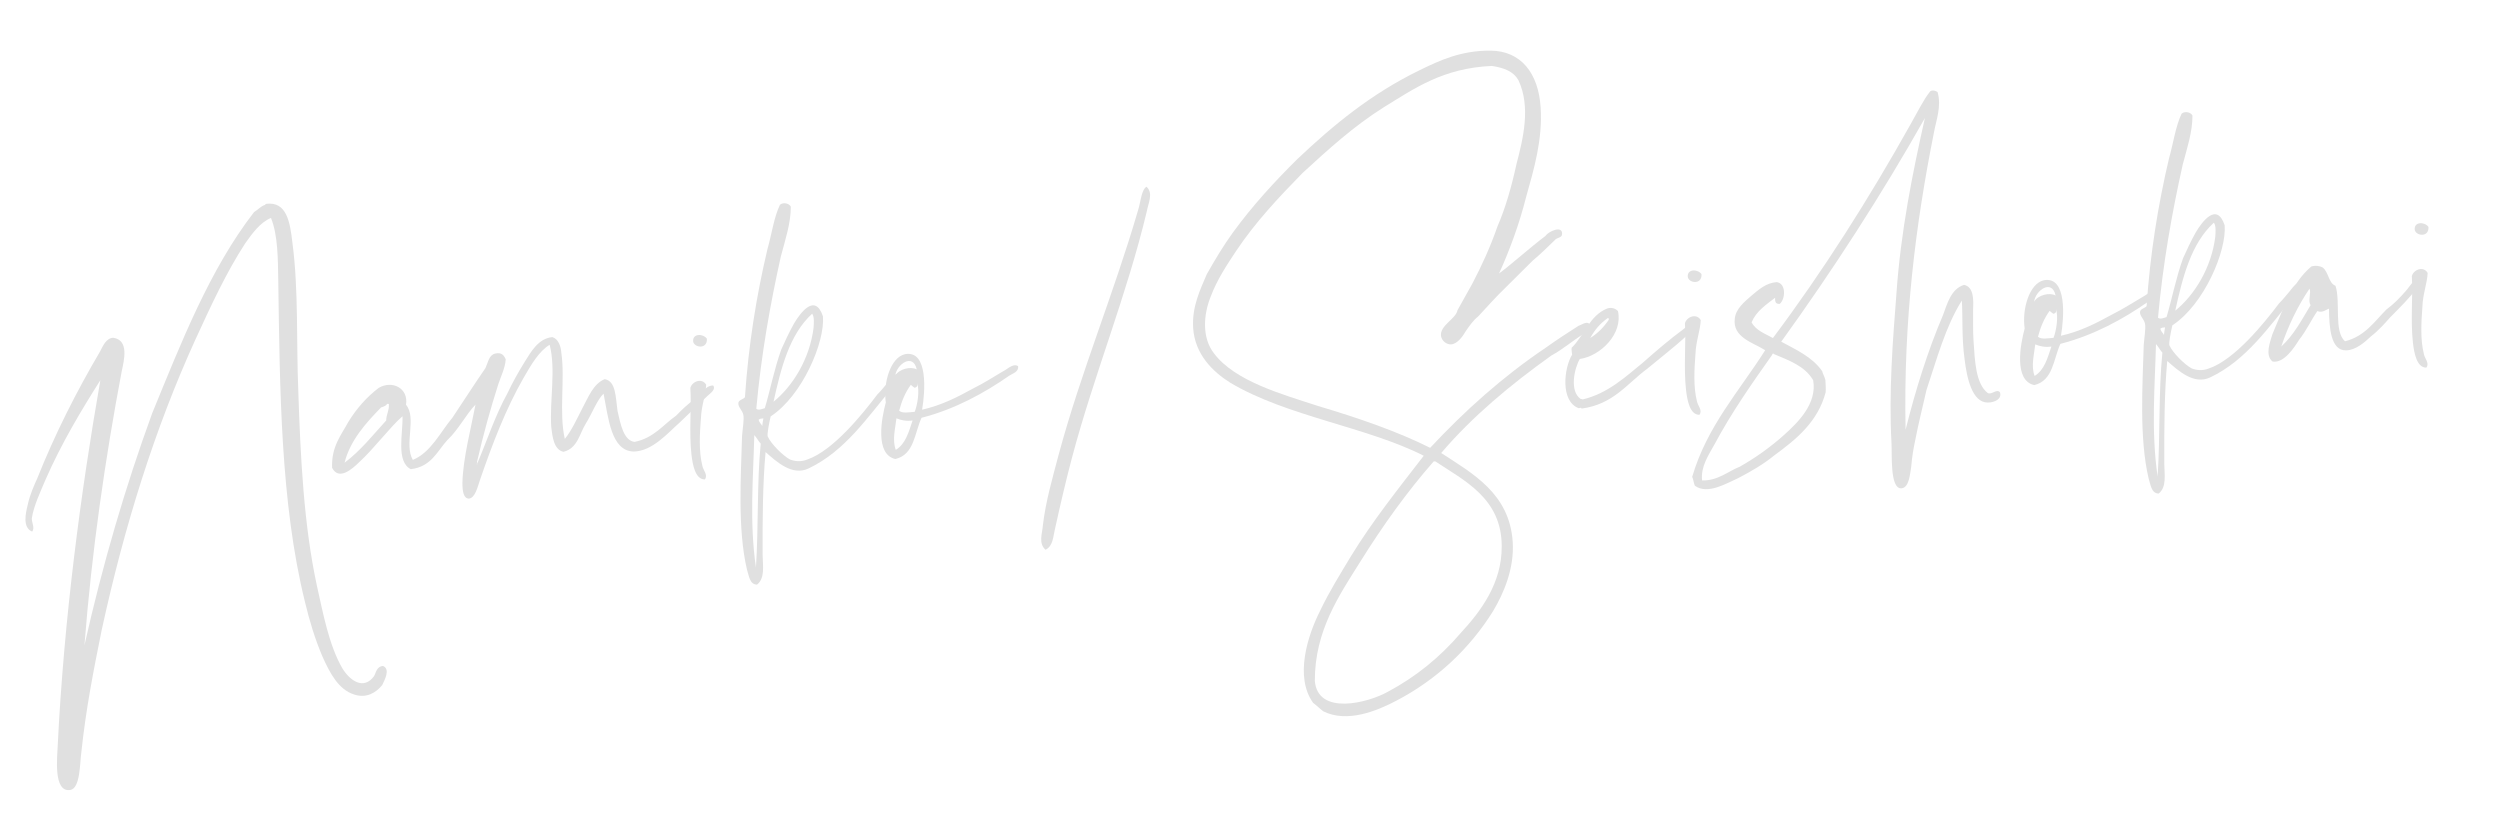 <?xml version="1.0" encoding="UTF-8"?>
<svg xmlns="http://www.w3.org/2000/svg" version="1.1" viewBox="0 0 565.72 185.38">
  <defs>
    <style>
      .cls-1 {
        fill: #e0e0e0;
      }
    </style>
  </defs>
  <!-- Generator: Adobe Illustrator 28.7.1, SVG Export Plug-In . SVG Version: 1.2.0 Build 142)  -->
  <g>
    <g id="_レイヤー_1" data-name="レイヤー_1">
      <g>
        <path class="cls-1" d="M86.45,155.07c-1.34,1.66-3.55,3.01-6.27,2.1-3.58-1.1-5.52-4.84-7.21-8.6-1.71-4-2.95-8.15-3.95-12.32-5.57-22.5-5.69-48.49-6.05-72.65-.08-4.95-.07-10.4-1.65-14.28-2.47,1.01-4.25,3.54-5.8,5.7-4.29,6.57-7.79,14.17-11.28,21.77-9.21,20.19-16.12,42.29-21.24,65.84-1.83,9.07-3.56,17.77-4.61,27.75-.33,2.32-.21,8-2.48,8.38-3.95.62-2.92-7.67-2.84-10.22,1.41-28.51,5.23-57.3,9.64-82.5-4.17,6.56-8.86,14.36-12.44,22.58-1.15,2.74-2.64,5.86-3.07,8.66-.06.97.74,2.13.08,3.02-2.24-.94-1.48-4.14-1-6.1.46-2.21,1.52-4.57,2.15-5.94,3.95-9.93,8.88-19.68,14.22-28.74.64-1.25,1.38-2.99,2.94-3.09,3.66.49,2.5,5.04,1.95,7.61-3.69,19.47-6.79,40.71-8.43,61.98,4.13-18.41,9.28-35.92,15.33-52.51,6.58-16.03,13-32.53,23.05-45.52.93-.54,1.49-1.31,2.44-1.61.12,0,.1-.25.35-.26,4.56-.54,5.34,4.01,5.89,8.81,1.42,10.67.87,22.68,1.33,33.53.49,14.96,1.24,30.27,4.19,43.99,1.35,5.96,2.69,13.49,5.82,18.85,1.75,2.79,4.79,4.89,7.13,1.71.44-.75.58-2.21,2.03-2.31,1.74.73.33,3.24-.2,4.37Z"/>
        <path class="cls-1" d="M107.86,104.95c.02.24.25.1.12,0,2.31-5.47,4.12-11.03,6.83-15.92,1.17-2.49,2.58-5,4-7.27,1.42-2.27,3.05-5.16,6.17-5.48,1.36.4,1.95,2.05,2.05,3.62.86,5.87-.58,13.46.78,19.42,1.57-1.92,2.73-4.53,4.02-7.03,1.3-2.38,2.43-5.48,5.02-6.49,2.57.44,2.45,4.19,2.89,7.19.69,3.1,1.4,6.68,3.84,7.01,4.42-.89,6.52-3.93,9.41-5.93,1.36-1.42,2.73-2.72,4.12-3.66,1.38-1.06,2.45-3.18,4.27-3.18.67.92-.61,1.73-1.3,2.38-2.16,2.08-4.1,3.9-6.38,6.1-2.52,2.22-6.11,6.44-10.34,6.47-5.09-.15-5.69-7.61-6.78-13.1-1.48,1.43-2.61,4.52-4.03,6.79-1.42,2.27-1.82,5.56-5.03,6.37-2.21-.46-2.52-3.46-2.78-5.62-.39-6.02,1.09-13.01-.36-18.6-2.44,1.49-4.18,4.5-5.92,7.52-4.02,7.03-7.02,14.85-9.87,23.14-.51,1.48-1.07,4.06-2.51,4.15-1.21-.04-1.44-1.72-1.44-3.54.12-5.57,1.97-12.46,2.96-17.73-2.04,2.07-3.86,5.69-6.37,8.03-2.26,2.44-3.6,6.04-8.28,6.58-3.38-1.72-1.74-8.11-1.87-11.97-2.75,2.35-6.42,7.31-9.84,10.43-1.59,1.55-4.57,4.17-6.09,1.24-.19-4.83,2.06-7.39,3.68-10.4,1.86-3.02,4.11-5.59,6.88-7.7,3.03-1.77,6.77.04,6.17,3.83,2.49,2.98-.51,8.98,1.54,12.48,4.12-1.72,6.24-6.33,8.94-9.53,2.54-3.79,4.95-7.58,7.49-11.25.64-1.37.78-2.95,2.21-3.29,1.43-.33,1.96.36,2.38,1.3-.12,1.94-1.08,3.82-1.69,5.67-1.81,5.68-3.38,11.35-4.79,17.48,0,.12.02.24.03.48h-.12ZM88,91.48q0-.12-.37-.1c-.22.38-.8.66-1.4.82-3.4,3.49-7.01,7.47-8.26,12.51,3.69-2.78,6.37-6.22,9.42-9.56.03-1.45.7-2.22.61-3.67Z"/>
        <path class="cls-1" d="M158.6,94.76c-.26,3.4-.49,7.41.33,10.62.19,1.08,1.35,2.09.57,3.11-2.18.02-2.76-3.33-3.03-5.61-.57-5.04.03-10.77-.25-15.1.39-1.48,2.63-2.35,3.58-.72-.09,2.3-1.13,4.91-1.19,7.7ZM156.85,77.21c-.12-1.81,2.31-1.72,3.11-.56.16,2.53-3.01,2.01-3.11.56Z"/>
        <path class="cls-1" d="M176.75,57.78c-2.43,10.92-4.48,22.3-5.61,34.71.51.45,1.33.03,1.93-.12,1.19-3.95,2.09-8.72,3.73-13.3.85-1.87,1.69-3.74,2.88-5.87,1.42-2.39,4.75-6.96,6.54-1.63.5,5.77-4.64,17.96-11.83,22.66-.38,1.6-.83,4.04-.67,4.52.71,1.65,3.43,4.37,5.06,5.24,1.12.41,2.46.57,3.87,0,5.8-1.95,12.52-10.25,15.86-14.7,1.02-1.03,1.58-1.79,2.36-2.69.68-.77,1.43-2.15,2.77-2.12.78.8-1.27,2.74-1.72,3.26-5.61,6.65-10.68,14.36-19.01,18.29-3.64,1.69-7.11-1.47-9.67-3.73-.64,6.93-.7,15.28-.67,23.26.04,2.42.59,5.28-1.26,6.73-1.69-.01-1.83-2.06-2.27-3.36-2.17-9.17-1.38-21.2-1.12-30.28.13-1.7.49-3.66.3-4.73s-1.2-1.74-1.14-2.71c.07-.73,1.04-.79,1.49-1.31.8-11.9,2.62-23.03,5.08-33.47.99-3.45,1.47-7.23,2.85-10.1.8-.66,2.16-.26,2.45.45,0,3.75-1.22,7.34-2.19,11.03ZM172.15,100.41c-.52-.57-.94-1.39-1.46-1.96-.23,9.45-1.14,19.67.37,29.97.61-9.23.2-19.24,1.08-28.01ZM172.49,96.39s.15-1.34.25-1.71c-.36.02-.84.05-1.07.31.17.71.67,1.04.82,1.4ZM184.1,74.11c.07-.85.21-2.43-.32-3.12-5.14,4.69-7.06,12.31-8.74,19.92,4.37-3.55,8.2-9.72,9.07-16.79Z"/>
        <path class="cls-1" d="M220.07,87.98c2.58-1.26,5.01-2.87,7.58-4.36.81-.54,1.85-1.33,2.73-.78.21,1.32-1.22,1.65-2.03,2.19-5.55,3.87-12.21,7.56-19.82,9.51-1.59,3.49-1.64,8.33-5.92,9.33-4.66-1.03-3.14-9.23-2.16-12.8-.64-4.31,1.03-10.22,4.37-10.93,5.26-.95,4.54,8.53,3.84,12.57,4.41-1.01,7.92-2.81,11.42-4.73ZM206.51,95.15c-1.44.21-2.67-.07-3.66-.49-.22,2.19-1.01,4.9-.14,7.14,2.21-1.35,2.89-3.94,3.8-6.66ZM207.45,83.6c-.85-3.82-4.55-1.16-4.87,1.4.87-1.51,3.49-2.16,4.87-1.4ZM206.11,87.08c-1.22,1.65-2.06,3.64-2.64,5.86.77.67,2.2.34,3.52.25.62-1.61,1.15-4.67.54-6.56.17.71-.06.97-.53,1.12-.25-.1-.63-.44-.89-.67Z"/>
        <path class="cls-1" d="M259.56,42.37c1.43,1.48.24,3.73-.02,5.32-4.56,19.16-11.98,37.06-17.03,56.13-1.36,5.17-2.59,10.45-3.8,15.97-.39,1.48-.36,3.77-2.12,4.61-1.67-1.46-.72-3.7-.6-5.52.62-5.36,2.2-10.79,3.56-15.95,5.07-18.83,12.4-36.24,17.94-55.22.6-1.85.71-4.04,1.6-5.18.11-.13.23-.14.35-.26q.12,0,.13.11Z"/>
        <path class="cls-1" d="M349.76,53.32c.78-1.02,3.72-2.3,3.72-.48.07,1.08-1.16.8-1.71,1.56-1.59,1.55-3.18,3.11-4.91,4.55-2.04,2.07-4.21,4.14-6.25,6.21-2.16,2.08-4.08,4.26-6.11,6.44-1.15.92-1.92,2.06-2.81,3.33-.65,1.13-1.87,2.9-3.31,3-.96.06-2.1-.71-2.3-1.91-.28-2.4,3.38-3.85,3.73-5.81,1.08-2.01,2.28-4.02,3.36-6.02,2.15-4.13,4.06-8.25,5.69-12.95,1.79-4.11,3.17-8.91,4.29-14.06,1.55-5.91,3.27-13.03.46-19.02-1.1-1.98-3.21-2.81-6.01-3.24-11.1.48-17.57,5.13-24.43,9.33-6.85,4.31-12.56,9.52-18.38,14.86-5.44,5.55-10.76,11.22-15.06,17.67-2.09,3.16-4.3,6.45-5.74,10.29-1.67,4.1-2.05,9.33.72,12.89,4.77,6.34,15.48,9.27,23.51,11.9,9.37,2.78,18.16,5.84,25.41,9.48,7.8-8.37,16.37-16.06,26.1-22.62,2.43-1.73,4.86-3.34,7.42-4.96.83-.29,2.21-1.35,2.65-.17.56,1.17-.86,1.63-1.56,2.04-2.21,1.35-4.61,3.44-7.18,4.82-9.13,6.52-17.85,13.74-24.93,22.06,7.07,4.62,15.47,9.15,16.18,20.11.39,6.02-2.03,11.62-4.43,15.65-5.26,8.44-12.66,15.46-21.9,20.29-4.44,2.34-11.16,5.08-16.53,2.4-.76-.56-1.54-1.35-2.3-1.91-4.25-5.89-1.23-15.28,1.55-20.78,2.13-4.49,4.76-8.65,6.94-12.3,4.92-8.06,10.85-15.46,16.54-22.84-12.88-6.54-30.93-8.88-43.76-16.51-4.03-2.52-8.04-6.49-8.42-12.39-.31-4.82,1.61-8.69,3.08-12.17,1.84-3.26,3.81-6.54,5.92-9.45,4.44-6.09,9.41-11.5,14.64-16.67,8.09-7.66,16.7-14.75,27.6-20.05,4.57-2.23,9.38-4.48,16.04-4.43,6.9.04,10.85,5.1,11.35,12.81.48,7.35-1.51,14-3.28,20.29-1.54,6.15-3.8,12.22-6.13,17.33,3.34-2.51,6.88-5.77,10.57-8.55ZM297.53,154.06c.64,7.94,12.06,5.02,16.61,2.43,6.19-3.31,11.6-7.65,16.43-13.28,4.52-4.89,9.31-11.25,9.25-19.59.02-10.89-8.59-14.92-15.04-19.22,0,0-.24.02-.36.02-6.08,6.93-11.51,14.53-16.55,22.6-4.82,7.69-10.35,15.67-10.34,27.04Z"/>
        <path class="cls-1" d="M357.49,81.24c-1.2,2.01-2.43,7.29.23,9.06.12,0,.36-.02.37.1,5.72-1.34,9.71-5.1,13.73-8.39,2.97-2.61,5.84-5.1,9.07-7.48.8-.66,2.17-1.96,3.56-1.08-.15,1.46-1.95,1.7-2.85,2.6-2.85,2.6-5.96,4.98-8.95,7.47-4.5,3.32-7.58,7.99-14.78,8.94-.02-.36-.37-.1-.61-.08-4.21-1.54-3.37-9.09-1.51-12.12-.05-.72-.19-1.08-.1-1.57,2.73-2.6,4-7.27,8.01-8.87.83-.3,1.81-.12,2.46.57,1.18,5.12-3.94,10.17-8.61,10.84ZM364.05,72.34c-.02-.24-.03-.48-.26-.34-1.74,1.2-2.97,2.73-3.94,4.49,1.74-1.08,3.1-2.5,4.21-4.14Z"/>
        <path class="cls-1" d="M383.66,80.14c-.26,3.4-.49,7.41.33,10.62.19,1.08,1.35,2.09.57,3.11-2.18.02-2.76-3.33-3.03-5.61-.57-5.04.03-10.77-.25-15.1.39-1.48,2.63-2.35,3.58-.72-.09,2.3-1.13,4.91-1.19,7.7ZM381.92,62.6c-.12-1.81,2.31-1.72,3.11-.56.16,2.53-3.01,2.01-3.11.56Z"/>
        <path class="cls-1" d="M437.61,30.08c-4.11,20.58-6.91,42.53-6.4,67.17,2.21-8.85,5.01-17.86,8.47-25.95.93-2.48,1.79-5.92,4.76-6.84,2.21.46,2.15,3.37,2.05,5.55.03,2.3-.06,4.72.08,6.89.32,4.94.52,9.88,3.2,12.01.88.55,1.99-.98,2.77-.18.58,1.53-1.18,2.37-2.75,2.36-3.51-.01-4.71-5.5-5.23-9.82-.68-4.91-.38-9.53-.62-13.26-3.73,5.93-5.67,13.31-8,20.23-.84,3.8-1.81,7.49-2.53,11.29-.37,1.72-.73,3.67-.93,6.11-.27,1.47-.42,4.74-2.22,4.86-2.65.17-2.08-7.85-2.24-10.25-.63-11.57.3-23.24,1.09-33.45.99-14.58,3.75-27.94,6.47-40.09-9.76,17.32-20.97,34.62-32.51,50.61,3.38,1.84,6.99,3.42,9.26,6.66.17.71.57,1.29.73,2.01.06.96.13,2.05.06,2.78-1.75,6.64-6.57,10.59-11.65,14.3-2.41,1.97-5.21,3.6-8.13,5.12-2.59,1.13-6.89,3.83-9.81,1.73-.28-.59-.33-1.43-.61-2.02,3.37-11.47,10.6-19.31,16.52-28.65-2.77-1.75-7.44-2.9-6.88-7.17.22-2.19,2.17-3.77,3.66-5.08,1.72-1.44,3.43-3.01,5.84-3.16,2.2.34,1.94,3.87.68,4.92-.84.05-1.11-.29-1.06-1.38-2.07,1.59-4.28,3.06-5.32,5.55.97,1.87,3.07,2.58,4.83,3.56,11.24-15,21.66-31.4,31.2-48.47,1.3-2.26,2.91-5.51,4.25-7.17.32-.63,1.43-.34,1.81,0,.93,3.21-.32,6.31-.85,9.25ZM387.9,100.67c-1.3,2.38-3.07,4.92-2.74,8.04,3.52.13,5.91-2.08,8.51-3.09,3.38-1.91,6.85-4.32,10.17-7.31,2.85-2.6,7.41-6.89,6.46-12.27-1.91-3.26-5.49-4.48-8.97-5.95-.02-.36-.35.14-.35.26-4.65,6.59-9.19,13.05-13.07,20.32Z"/>
        <path class="cls-1" d="M477.78,71.25c2.58-1.26,5.01-2.87,7.58-4.36.81-.54,1.85-1.33,2.73-.78.21,1.32-1.22,1.65-2.03,2.19-5.55,3.87-12.21,7.56-19.82,9.51-1.59,3.49-1.64,8.33-5.92,9.33-4.66-1.03-3.14-9.23-2.16-12.8-.64-4.31,1.03-10.22,4.37-10.93,5.26-.95,4.55,8.53,3.84,12.57,4.41-1.01,7.92-2.81,11.42-4.73ZM464.21,78.42c-1.44.21-2.67-.07-3.66-.49-.22,2.19-1.01,4.9-.14,7.14,2.21-1.35,2.89-3.94,3.8-6.66ZM465.16,66.87c-.85-3.82-4.55-1.16-4.87,1.4.87-1.51,3.49-2.16,4.87-1.4ZM463.81,70.34c-1.22,1.65-2.06,3.64-2.64,5.86.77.67,2.2.34,3.52.25.62-1.61,1.15-4.67.54-6.56.17.71-.06.97-.53,1.12-.25-.1-.63-.44-.89-.67Z"/>
        <path class="cls-1" d="M493.94,37.18c-2.44,10.92-4.48,22.3-5.61,34.71.51.45,1.33.03,1.93-.13,1.2-3.95,2.09-8.72,3.73-13.3.85-1.87,1.69-3.74,2.88-5.87,1.42-2.39,4.75-6.96,6.54-1.63.5,5.77-4.64,17.96-11.83,22.66-.38,1.6-.83,4.04-.67,4.52.71,1.65,3.43,4.37,5.06,5.24,1.12.41,2.46.57,3.87,0,5.8-1.95,12.52-10.25,15.86-14.7,1.02-1.03,1.58-1.79,2.36-2.69.68-.77,1.43-2.15,2.77-2.12.78.8-1.27,2.74-1.72,3.26-5.62,6.65-10.68,14.36-19.01,18.29-3.64,1.69-7.11-1.47-9.68-3.73-.64,6.94-.7,15.28-.67,23.26.04,2.42.58,5.28-1.26,6.73-1.69-.01-1.83-2.06-2.27-3.36-2.17-9.17-1.38-21.19-1.12-30.28.13-1.7.49-3.66.3-4.74s-1.2-1.74-1.14-2.71c.07-.73,1.04-.79,1.49-1.31.8-11.9,2.62-23.03,5.08-33.47.99-3.45,1.47-7.23,2.85-10.1.8-.66,2.16-.26,2.45.45,0,3.75-1.22,7.33-2.19,11.03ZM489.33,79.81c-.52-.57-.94-1.39-1.46-1.96-.23,9.45-1.14,19.67.37,29.97.61-9.23.2-19.24,1.08-28.01ZM489.68,75.79s.15-1.34.25-1.71c-.36.02-.84.06-1.07.31.17.71.67,1.04.82,1.4ZM501.29,53.51c.07-.85.21-2.43-.32-3.12-5.14,4.69-7.06,12.31-8.74,19.92,4.37-3.55,8.2-9.72,9.07-16.79Z"/>
        <path class="cls-1" d="M540.09,69.98c1.62-1.19,2.97-2.61,4.33-4.15,1.13-1.28,2.3-3.66,4.51-3.2.22,1.56-1.22,1.65-1.9,2.42-1.78,2.41-4.05,4.62-6.21,6.81-1.01,1.15-2.59,2.95-4.32,4.27-1.37,1.3-3.43,3.12-5.6,3.15-3.5.11-3.84-5.19-3.88-9.42-.36.02-1.5,1.07-2.63.53-1.33,1.9-2.38,4.27-4.17,6.56-1.1,1.76-3.41,5.3-5.97,4.86-1.79-1.46-.53-4.44-.04-6.17,2.42-5.6,4.33-11.53,8.8-15.33.95-.3,1.93-.13,2.55.2,1.4,1,1.32,3.54,2.93,4.16,1.21,3.67-.42,10.31,2.15,12.56,4.52-1.14,6.61-4.42,9.45-7.27ZM522.86,69.04c-.67-1.04.19-2.67-.24-3.73-2.65,3.92-4.78,8.29-6.4,13.11,2.85-2.6,4.68-6.11,6.65-9.38Z"/>
        <path class="cls-1" d="M548.16,69.46c-.26,3.4-.49,7.41.33,10.62.19,1.08,1.34,2.09.56,3.11-2.18.02-2.76-3.33-3.03-5.61-.57-5.04.03-10.77-.25-15.1.39-1.48,2.63-2.35,3.58-.72-.09,2.3-1.13,4.91-1.19,7.7ZM546.42,51.91c-.12-1.81,2.31-1.72,3.11-.56.16,2.53-3.01,2.01-3.11.56Z"/>
      </g>
    </g>
  </g>
</svg>